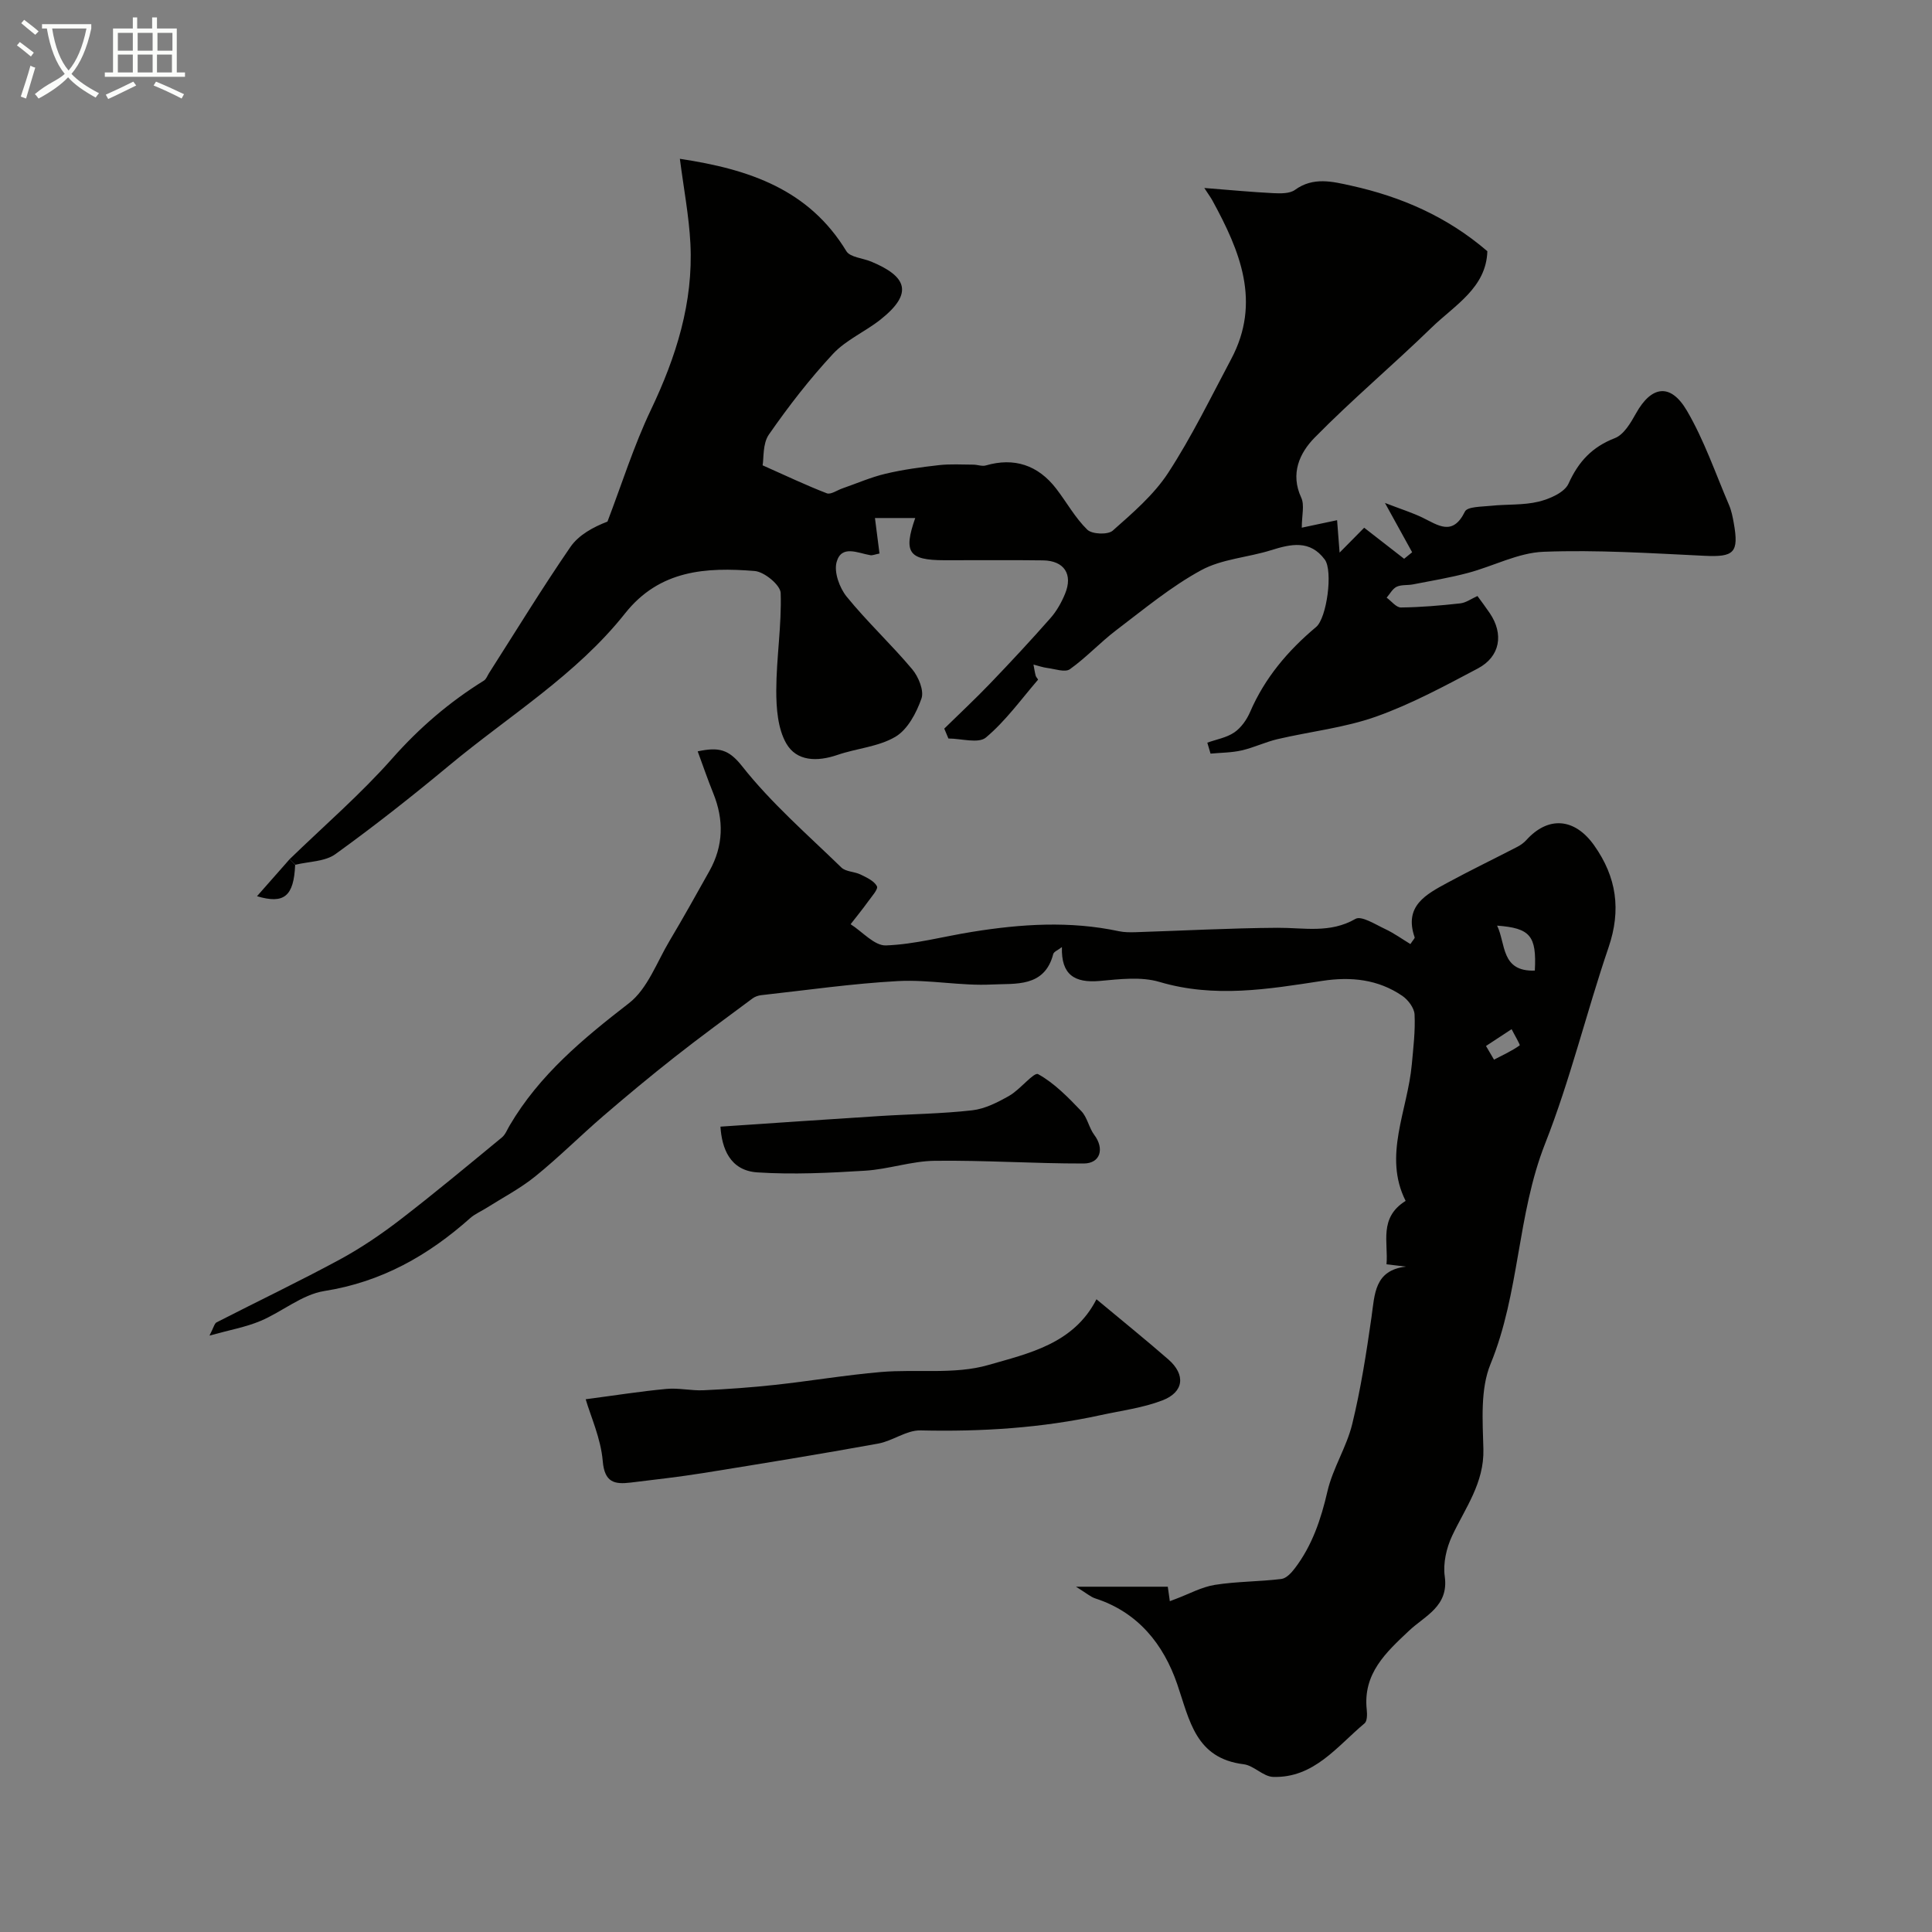 <svg enable-background="new 0 0 400 400" viewBox="0 0 400 400" xmlns="http://www.w3.org/2000/svg"><rect x="0" y="0" width="400" height="400" fill="#808080" stroke="none"/><path d="m6.4 11.7c-1-.8-1.9-1.6-2.9-2.3l.6-.7c.9.7 1.9 1.4 2.9 2.2zm-2.1 8.3c.7-2.1 1.4-4.2 2-6.4.2.1.6.3 1 .4-.7 2.3-1.3 4.4-1.9 6.4zm3-12.8c-1.1-.9-2.1-1.7-2.9-2.4l.6-.7c1 .8 2 1.5 3 2.4zm1.4-1.3v-.9h10.2v.9c-.9 4.2-2.3 7.3-4.1 9.4 1.3 1.4 3.2 2.7 5.7 4-.2.2-.4.5-.7.9-2.5-1.4-4.4-2.7-5.7-4.2-1.4 1.5-3.5 3-6.1 4.4 0 0 0 0-.1-.1-.3-.4-.5-.7-.7-.8 2.7-2.3 4.7-2.8 6.2-4.2-1.8-2.2-3-5.3-3.7-9.4zm9.2 0h-7.1c.6 3.8 1.7 6.7 3.4 8.7 1.7-2 2.9-4.8 3.7-8.7z" fill="#fbfcfa"/><path d="m31.6 3.6h.9v2.3h4.1v9.1h1.7v.9h-16.6v-.9h1.7v-9.1h4.1v-2.3h.9v2.3h3.1v-2.3zm-4 13.3.6.8c-1.9.9-3.8 1.9-5.8 2.8-.2-.3-.3-.6-.5-.9 2-.9 3.9-1.8 5.7-2.7zm-3.2-10.1v3.7h3.1v-3.7zm0 4.5v3.7h3.1v-3.7zm4.1-4.5v3.7h3.1v-3.7zm0 4.5v3.7h3.1v-3.7zm9.1 9.1c-2.1-1.1-4.1-2-5.8-2.7l.5-.8c2.2.9 4.1 1.8 5.8 2.6zm-1.9-13.6h-3.1v3.7h3.1zm-3.2 4.5v3.7h3.1v-3.7z" fill="#fbfcfa"/><g fill="#010100"><path d="m59.96 177.89c7.13-6.92 14.69-13.44 21.25-20.86 5.62-6.36 11.84-11.69 18.98-16.12.48-.3.72-1.02 1.06-1.55 5.57-8.72 10.97-17.56 16.83-26.09 1.73-2.52 4.75-4.15 7.69-5.28 2.96-7.73 5.44-15.68 8.99-23.13 5.23-10.97 8.8-22.22 8.18-34.44-.29-5.66-1.37-11.28-2.18-17.54 14.44 2.17 26.72 6.37 34.47 19.12.78 1.28 3.39 1.43 5.14 2.16 7.38 3.07 8.81 6.53 1.96 11.98-3.18 2.53-7.17 4.22-9.88 7.14-4.83 5.19-9.21 10.86-13.26 16.69-1.32 1.9-1.03 4.91-1.3 6.37 4.99 2.22 9.08 4.17 13.29 5.79.82.32 2.14-.64 3.22-1.01 2.98-1.03 5.9-2.32 8.95-3.04 3.62-.86 7.35-1.36 11.06-1.78 2.34-.26 4.73-.11 7.09-.1.88 0 1.84.4 2.63.16 5.78-1.68 10.76-.12 14.56 4.83 2.17 2.82 3.91 6.03 6.43 8.48.98.95 4.25 1.08 5.25.2 4.13-3.66 8.5-7.4 11.48-11.96 4.89-7.5 8.83-15.63 13.05-23.56 6.28-11.81 1.81-22.42-3.89-32.85-.29-.54-.67-1.04-1.67-2.58 5.37.42 9.81.85 14.26 1.07 1.51.07 3.4.12 4.5-.67 3.79-2.76 7.8-1.73 11.64-.88 10.29 2.27 19.81 6.36 28.2 13.57-.23 7.6-6.79 11.19-11.58 15.85-7.94 7.72-16.44 14.87-24.19 22.76-3.07 3.13-5.09 7.42-2.76 12.42.71 1.53.11 3.67.11 6.21 2.32-.49 4.64-.98 7.31-1.55.12 1.49.25 3.17.52 6.71 2.28-2.31 3.61-3.65 5.09-5.15 2.45 1.9 5.36 4.17 8.27 6.43.55-.45 1.11-.9 1.66-1.35-1.61-2.92-3.22-5.85-5.63-10.21 3.35 1.29 5.61 2 7.72 3.01 3.25 1.57 6.29 3.98 8.84-1.23.51-1.04 3.51-.99 5.39-1.19 3.29-.35 6.69-.09 9.86-.86 2.3-.56 5.37-1.89 6.2-3.74 2.07-4.56 4.87-7.58 9.59-9.41 1.86-.72 3.29-3.17 4.38-5.13 3.18-5.71 7.14-6.34 10.53-.56 3.58 6.11 5.91 12.96 8.72 19.52.51 1.18.76 2.49.99 3.76 1.1 6.16.05 7.07-6.1 6.77-11.09-.53-22.22-1.26-33.29-.83-5.27.2-10.42 3-15.69 4.39-3.72.99-7.54 1.62-11.33 2.36-1.12.22-2.4.03-3.38.49-.86.41-1.4 1.48-2.08 2.26.99.71 1.98 2.05 2.96 2.03 4.1-.04 8.21-.4 12.29-.85 1.17-.13 2.27-.95 3.55-1.52.85 1.17 1.73 2.33 2.54 3.53 2.95 4.34 2.18 9.01-2.46 11.47-6.86 3.63-13.77 7.37-21.05 9.96-6.53 2.32-13.62 3.08-20.42 4.67-2.51.59-4.89 1.75-7.41 2.33-2.1.48-4.3.47-6.46.67-.22-.76-.45-1.52-.67-2.27 1.89-.68 4-1.03 5.6-2.13 1.4-.96 2.56-2.61 3.25-4.2 3.05-7.08 7.84-12.73 13.68-17.62 2.22-1.86 3.52-11.63 1.79-13.96-3.06-4.12-7-3.23-11.14-1.93-4.79 1.5-10.15 1.8-14.44 4.13-6.25 3.4-11.84 8.06-17.55 12.39-3.34 2.53-6.23 5.68-9.64 8.11-1 .71-3.09-.05-4.66-.25-.97-.12-1.92-.47-2.88-.71.15.77.26 1.56.46 2.32.08.3.54.74.48.82-3.51 4.08-6.71 8.54-10.78 11.96-1.55 1.31-5.12.21-7.77.21-.29-.68-.57-1.36-.86-2.05 3.19-3.12 6.45-6.17 9.54-9.39 4.24-4.42 8.41-8.9 12.45-13.49 1.27-1.44 2.27-3.22 3.01-5.01 1.69-4.06-.17-6.88-4.55-6.94-6.83-.1-13.66-.01-20.49-.03-7.34-.02-8.46-1.63-5.97-8.74-2.78 0-5.49 0-8.34 0 .33 2.6.63 4.95.94 7.35-.96.19-1.45.42-1.88.35-2.59-.43-5.99-2.23-7 1.42-.58 2.08.6 5.34 2.09 7.17 4.25 5.23 9.23 9.86 13.57 15.03 1.3 1.55 2.48 4.42 1.91 6.05-1.04 2.97-2.86 6.42-5.39 7.92-3.51 2.08-8.03 2.39-12.01 3.76-4.17 1.43-8.46 1.37-10.61-2.41-1.75-3.08-2.06-7.29-2.05-11 .02-6.71 1.13-13.42.91-20.11-.05-1.65-3.39-4.4-5.38-4.56-10.03-.81-19.68-.26-26.84 8.78-10.09 12.73-24.03 21.19-36.35 31.43-7.68 6.38-15.53 12.58-23.62 18.41-2.16 1.56-5.49 1.51-8.29 2.2-.43-.38-.81-.76-1.19-1.15z"/><path d="m219.86 196.08c-.82.64-1.67.95-1.8 1.45-1.8 6.97-7.88 6.05-12.68 6.3-6.44.33-12.98-1.05-19.42-.71-9.48.51-18.91 1.88-28.36 2.92-.62.07-1.29.3-1.79.67-5.39 4.01-10.83 7.97-16.11 12.13-5.02 3.95-9.95 8.04-14.79 12.21-4.75 4.09-9.2 8.55-14.07 12.49-3.11 2.52-6.74 4.41-10.15 6.57-1.1.7-2.36 1.22-3.32 2.07-8.71 7.76-18.37 13.24-30.21 15.11-4.63.73-8.75 4.31-13.26 6.21-3.02 1.27-6.33 1.85-10.53 3.02.88-1.7 1.03-2.52 1.47-2.74 8.49-4.35 17.11-8.47 25.51-13.01 4.39-2.38 8.58-5.23 12.55-8.28 7.14-5.5 14.07-11.28 21.03-17.01.71-.59 1.08-1.61 1.58-2.45 6.16-10.49 15.22-17.99 24.71-25.33 3.84-2.97 5.76-8.48 8.41-12.92 2.84-4.76 5.54-9.61 8.25-14.45 2.92-5.22 3.02-10.59.79-16.1-1.13-2.79-2.1-5.63-3.22-8.67 4.38-.93 6.43-.43 9.2 3.08 6.03 7.64 13.52 14.14 20.55 20.97.92.89 2.7.83 3.97 1.45s2.81 1.32 3.39 2.43c.31.59-1.11 2.15-1.86 3.2-1.14 1.59-2.39 3.11-3.59 4.66 2.44 1.55 4.94 4.48 7.32 4.39 5.98-.22 11.9-1.86 17.86-2.81 10.11-1.63 20.23-2.3 30.37-.13 1.12.24 2.31.23 3.47.2 9.79-.31 19.58-.85 29.38-.91 5.46-.03 10.85 1.2 16.12-1.84 1.24-.72 4.13 1.15 6.14 2.09 1.84.86 3.51 2.07 5.24 3.12.56-.87.94-1.21.88-1.39-2.28-6.53 2.41-8.93 6.83-11.33 4.76-2.58 9.64-4.93 14.44-7.42.67-.35 1.33-.82 1.84-1.38 4.56-5.06 10.04-4.57 14.04 1.07 4.67 6.58 5.64 13.39 2.99 21.15-4.59 13.48-7.93 27.42-13.14 40.64-5.81 14.76-5.25 30.89-11.29 45.6-2.14 5.21-1.63 11.72-1.48 17.62.18 7-3.73 12.14-6.46 17.93-1.19 2.52-1.92 5.72-1.54 8.42.87 6.21-4.1 8.15-7.38 11.24-4.8 4.52-9.58 8.88-8.77 16.37.1.94.11 2.35-.45 2.82-5.69 4.75-10.46 11.35-18.93 11.09-2.06-.06-3.99-2.36-6.1-2.62-9.99-1.23-11.19-9.11-13.76-16.59-2.84-8.25-8.1-14.87-16.95-17.74-1-.32-1.85-1.1-4.01-2.43h19.01c.1.71.25 1.79.42 3 .47-.18.89-.34 1.31-.5 2.66-.99 5.26-2.44 8.01-2.88 4.54-.72 9.19-.66 13.77-1.22 1.02-.12 2.09-1.28 2.8-2.22 3.6-4.73 5.41-10.16 6.75-15.95 1.11-4.78 3.97-9.15 5.13-13.93 1.77-7.26 2.92-14.68 3.98-22.08.68-4.78.59-9.74 7.15-10.49-1.25-.15-2.49-.29-4.04-.48.4-4.55-1.64-9.62 3.96-13.13-4.71-9.32.41-18.68 1.28-28.26.31-3.44.74-6.91.57-10.34-.07-1.35-1.34-3.03-2.54-3.85-5.01-3.42-10.62-4.01-16.56-3.1-11.2 1.72-22.33 3.59-33.7.22-3.84-1.14-8.3-.57-12.43-.2-5.15.44-7.96-1.27-7.78-7.02zm97.91 4.87c.39-7.23-.97-8.79-7.81-9.31 1.82 3.73.76 9.57 7.81 9.31zm-10.11 15.61c.55.94 1.11 1.88 1.66 2.83 1.8-.94 3.67-1.79 5.31-2.95.16-.11-1.08-2.19-1.67-3.36-1.77 1.15-3.53 2.32-5.3 3.48z"/><path d="m121.26 289.7c6.01-.79 11.35-1.64 16.72-2.14 2.52-.24 5.1.39 7.64.28 4.97-.23 9.94-.58 14.88-1.12 7.31-.8 14.57-2.03 21.89-2.66 7.41-.63 15.23.56 22.19-1.44 8.33-2.4 17.72-4.37 22.43-13.62 5.18 4.32 10.12 8.3 14.89 12.46 3.61 3.16 3.24 6.76-1.25 8.48-4.04 1.55-8.46 2.11-12.73 3.04-12.3 2.69-24.75 3.46-37.33 3.17-2.9-.07-5.77 2.18-8.77 2.73-12.03 2.18-24.1 4.15-36.17 6.09-5 .8-10.04 1.37-15.07 1.98-3.33.4-5.42.02-5.79-4.47-.4-4.69-2.5-9.25-3.53-12.78z"/><path d="m149.16 233.26c11.28-.76 22.07-1.51 32.87-2.19 6.42-.41 12.87-.47 19.24-1.19 2.66-.3 5.31-1.66 7.7-3.02 2.23-1.27 5.09-4.95 5.96-4.47 3.37 1.86 6.22 4.81 8.95 7.66 1.25 1.3 1.57 3.45 2.69 4.94 2.11 2.81 1.28 5.89-2.2 5.9-10.28.02-20.56-.69-30.84-.56-4.81.06-9.58 1.75-14.41 2.05-7.43.46-14.92.83-22.32.35-5.71-.38-7.35-5.02-7.64-9.47z"/><path d="m59.96 177.89c.38.39.77.77 1.15 1.16-.28 6.51-2.28 8.19-7.9 6.5 2.27-2.58 4.51-5.12 6.75-7.66z"/></g></svg>